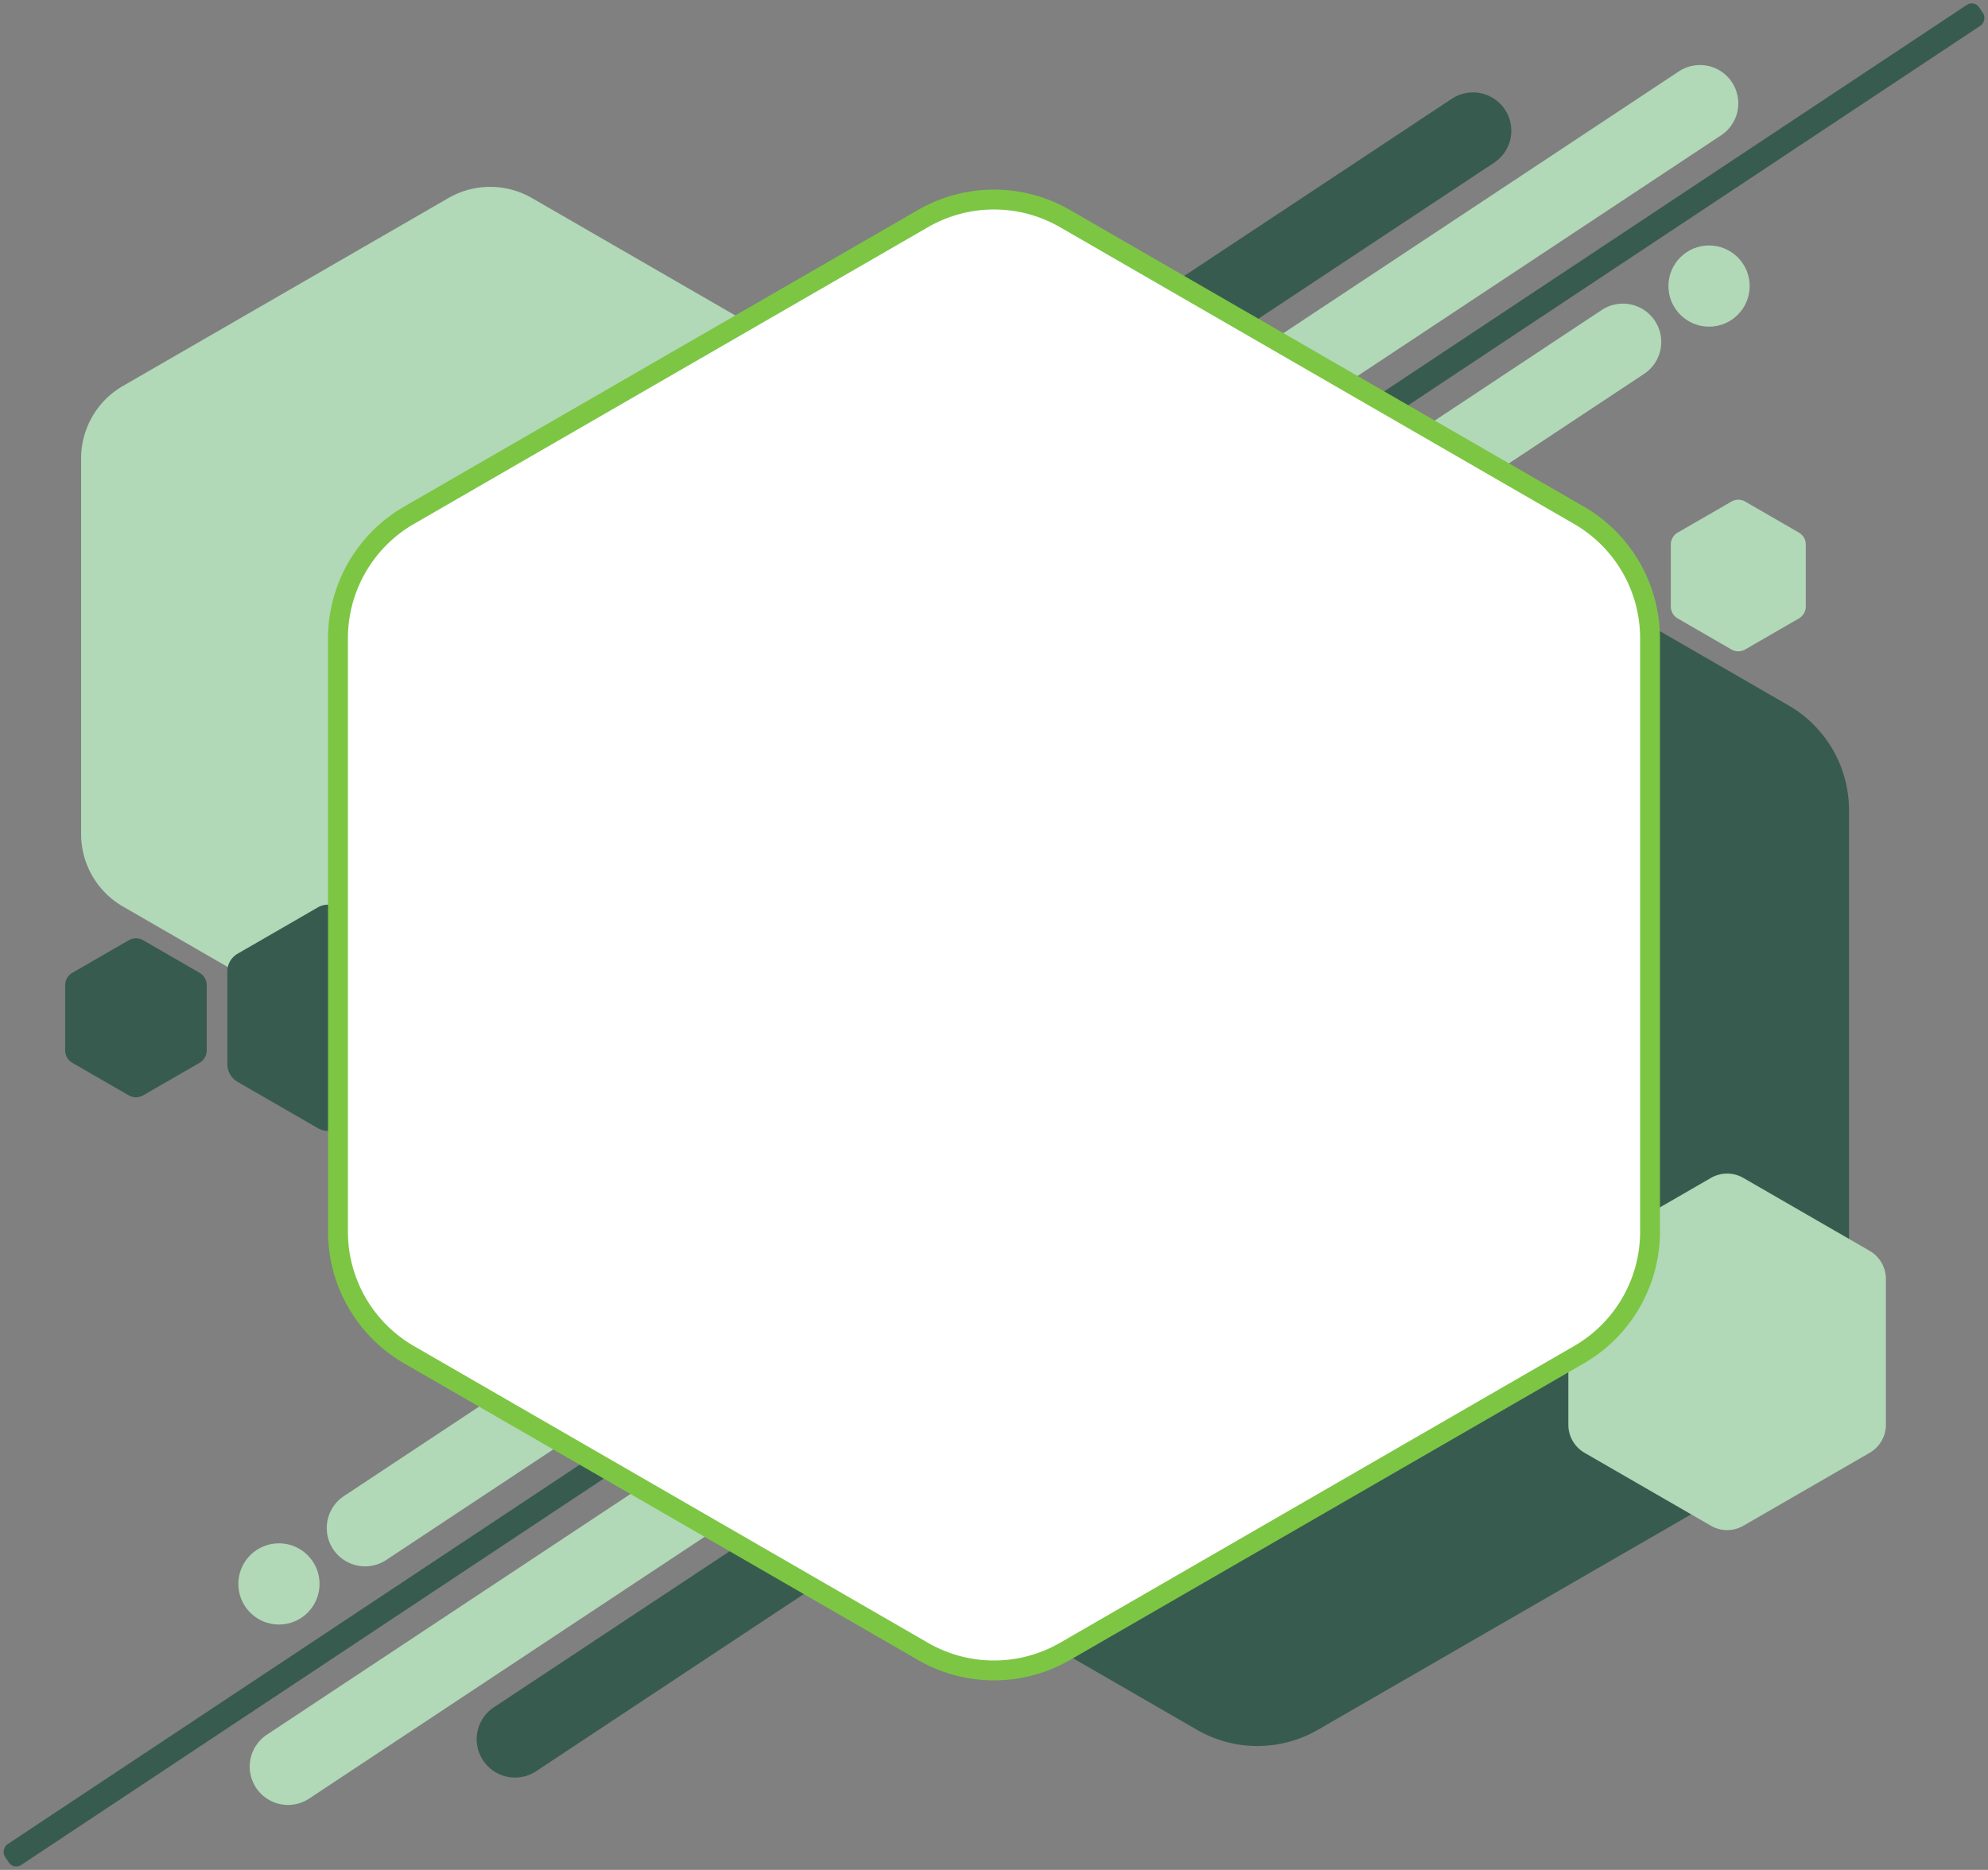<?xml version="1.0" encoding="UTF-8" standalone="no"?><svg xmlns="http://www.w3.org/2000/svg" xmlns:xlink="http://www.w3.org/1999/xlink" data-name="Layer 1" fill="#000000" height="2647.1" preserveAspectRatio="xMidYMid meet" version="1" viewBox="93.1 176.4 2813.8 2647.1" width="2813.8" zoomAndPan="magnify"><rect x="93.1" y="176.4" width="2813.8" height="2647.1" fill="#808080" stroke="none"/><g id="change1_1"><path d="M1158.79,1475.58h0a54.24,54.24,0,0,1,15.48-75.14L2360.34,615.17a54.26,54.26,0,0,1,75.14,15.48h0A54.25,54.25,0,0,1,2420,705.79L1233.93,1491.06A54.26,54.26,0,0,1,1158.79,1475.58Z" fill="#b1d8b7"/></g><g id="change2_1"><rect fill="#385b4f" height="1323.67" rx="12.52" transform="rotate(56.44 2345.647 557.045)" width="35.21" x="2327.93" y="-104.89"/></g><g id="change1_2"><path d="M1267.86,1137.82h0a54.24,54.24,0,0,1,15.48-75.14L2469.4,277.42a54.24,54.24,0,0,1,75.14,15.48h0A54.24,54.24,0,0,1,2529.06,368L1343,1153.3A54.24,54.24,0,0,1,1267.86,1137.82Z" fill="#b1d8b7"/></g><g id="change1_3"><circle cx="2512.08" cy="581.35" fill="#b1d8b7" r="57.48"/></g><g id="change2_2"><path d="M2223.26,331.63h0a54.26,54.26,0,0,1-15.48,75.14L1021.71,1192a54.26,54.26,0,0,1-75.14-15.48h0a54.25,54.25,0,0,1,15.48-75.14L2148.12,316.15A54.24,54.24,0,0,1,2223.26,331.63Z" fill="#385b4f"/></g><g id="change1_4"><path d="M1841.21,1524.42h0a54.24,54.24,0,0,1-15.48,75.14L639.66,2384.83a54.26,54.26,0,0,1-75.14-15.48h0A54.25,54.25,0,0,1,580,2294.21l1186.07-785.27A54.26,54.26,0,0,1,1841.21,1524.42Z" fill="#b1d8b7"/></g><g id="change2_3"><rect fill="#385b4f" height="1323.67" rx="12.52" transform="rotate(-123.56 654.389 2443.038)" width="35.21" x="636.86" y="1781.22"/></g><g id="change1_5"><path d="M1732.14,1862.18h0a54.24,54.24,0,0,1-15.48,75.14L530.6,2722.58a54.24,54.24,0,0,1-75.14-15.48h0A54.24,54.24,0,0,1,470.94,2632L1657,1846.7A54.24,54.24,0,0,1,1732.14,1862.18Z" fill="#b1d8b7"/></g><g id="change1_6"><circle cx="487.92" cy="2418.65" fill="#b1d8b7" r="57.48"/></g><g id="change2_4"><path d="M776.74,2668.37h0a54.26,54.26,0,0,1,15.48-75.14L1978.29,1808a54.26,54.26,0,0,1,75.14,15.48h0a54.25,54.25,0,0,1-15.48,75.14L851.88,2683.85A54.24,54.24,0,0,1,776.74,2668.37Z" fill="#385b4f"/></g><g id="change2_5"><path d="M2710.15,1323.15v769.23a171.12,171.12,0,0,1-85.56,148.19l-666.17,384.61a171.09,171.09,0,0,1-171.11,0l-666.18-384.61a171.13,171.13,0,0,1-85.55-148.19V1323.15A171.13,171.13,0,0,1,1121.13,1175l666.18-384.62a171.09,171.09,0,0,1,171.11,0L2624.59,1175A171.12,171.12,0,0,1,2710.15,1323.15Z" fill="#385b4f"/></g><g id="change1_7"><path d="M1365.88,825.26v531.93a118.34,118.34,0,0,1-59.16,102.47l-460.66,266a118.32,118.32,0,0,1-118.33,0l-460.66-266a118.34,118.34,0,0,1-59.16-102.47V825.26a118.35,118.35,0,0,1,59.16-102.47l460.66-266a118.32,118.32,0,0,1,118.33,0l460.66,266A118.35,118.35,0,0,1,1365.88,825.26Z" fill="#b1d8b7"/></g><g id="change1_8"><path d="M2762.37,1986.89v206.43a45.92,45.92,0,0,1-23,39.77L2560.64,2336.3a45.89,45.89,0,0,1-45.92,0l-178.78-103.21a45.94,45.94,0,0,1-23-39.77V1986.89a45.94,45.94,0,0,1,23-39.77l178.78-103.21a45.89,45.89,0,0,1,45.92,0l178.77,103.21A45.92,45.92,0,0,1,2762.37,1986.89Z" fill="#b1d8b7"/></g><g id="change1_9"><path d="M2649,947.25V1035a19.54,19.54,0,0,1-9.76,16.91l-76,43.89a19.52,19.52,0,0,1-19.53,0l-76-43.89a19.52,19.52,0,0,1-9.77-16.91V947.25a19.53,19.53,0,0,1,9.77-16.92l76-43.89a19.52,19.52,0,0,1,19.53,0l76,43.89A19.54,19.54,0,0,1,2649,947.25Z" fill="#b1d8b7"/></g><g id="change2_6"><path d="M700,1551.73v131a29.15,29.15,0,0,1-14.57,25.23L572,1773.42a29.1,29.1,0,0,1-29.13,0l-113.43-65.48a29.14,29.14,0,0,1-14.56-25.23v-131a29.14,29.14,0,0,1,14.56-25.23L542.82,1461a29.1,29.1,0,0,1,29.13,0l113.43,65.48A29.15,29.15,0,0,1,700,1551.73Z" fill="#385b4f"/></g><g id="change2_7"><path d="M385.73,1571.19v92.06A20.45,20.45,0,0,1,375.49,1681l-79.72,46a20.47,20.47,0,0,1-20.48,0l-79.73-46a20.47,20.47,0,0,1-10.24-17.73v-92.06a20.48,20.48,0,0,1,10.24-17.73l79.73-46a20.47,20.47,0,0,1,20.48,0l79.72,46A20.46,20.46,0,0,1,385.73,1571.19Z" fill="#385b4f"/></g><g id="change3_1"><path d="M1500,2555.18a215.27,215.27,0,0,1-107.51-28.81l-727.6-420.08a215.63,215.63,0,0,1-107.5-186.21V1079.92a215.63,215.63,0,0,1,107.5-186.21l727.6-420.08a215,215,0,0,1,215,0L2335.1,893.71a215.62,215.62,0,0,1,107.51,186.21v840.16a215.63,215.63,0,0,1-107.5,186.21l-727.6,420.08A215.27,215.27,0,0,1,1500,2555.18Z" fill="#7cc644"/></g><g id="change4_1"><path d="M2414.49,1079.92v840.16A186.89,186.89,0,0,1,2321,2081.93L1593.44,2502a186.85,186.85,0,0,1-186.88,0L679,2081.93a186.89,186.89,0,0,1-93.45-161.85V1079.92A186.89,186.89,0,0,1,679,918.07L1406.56,498a186.85,186.85,0,0,1,186.88,0L2321,918.07A186.89,186.89,0,0,1,2414.49,1079.92Z" fill="#ffffff"/></g></svg>